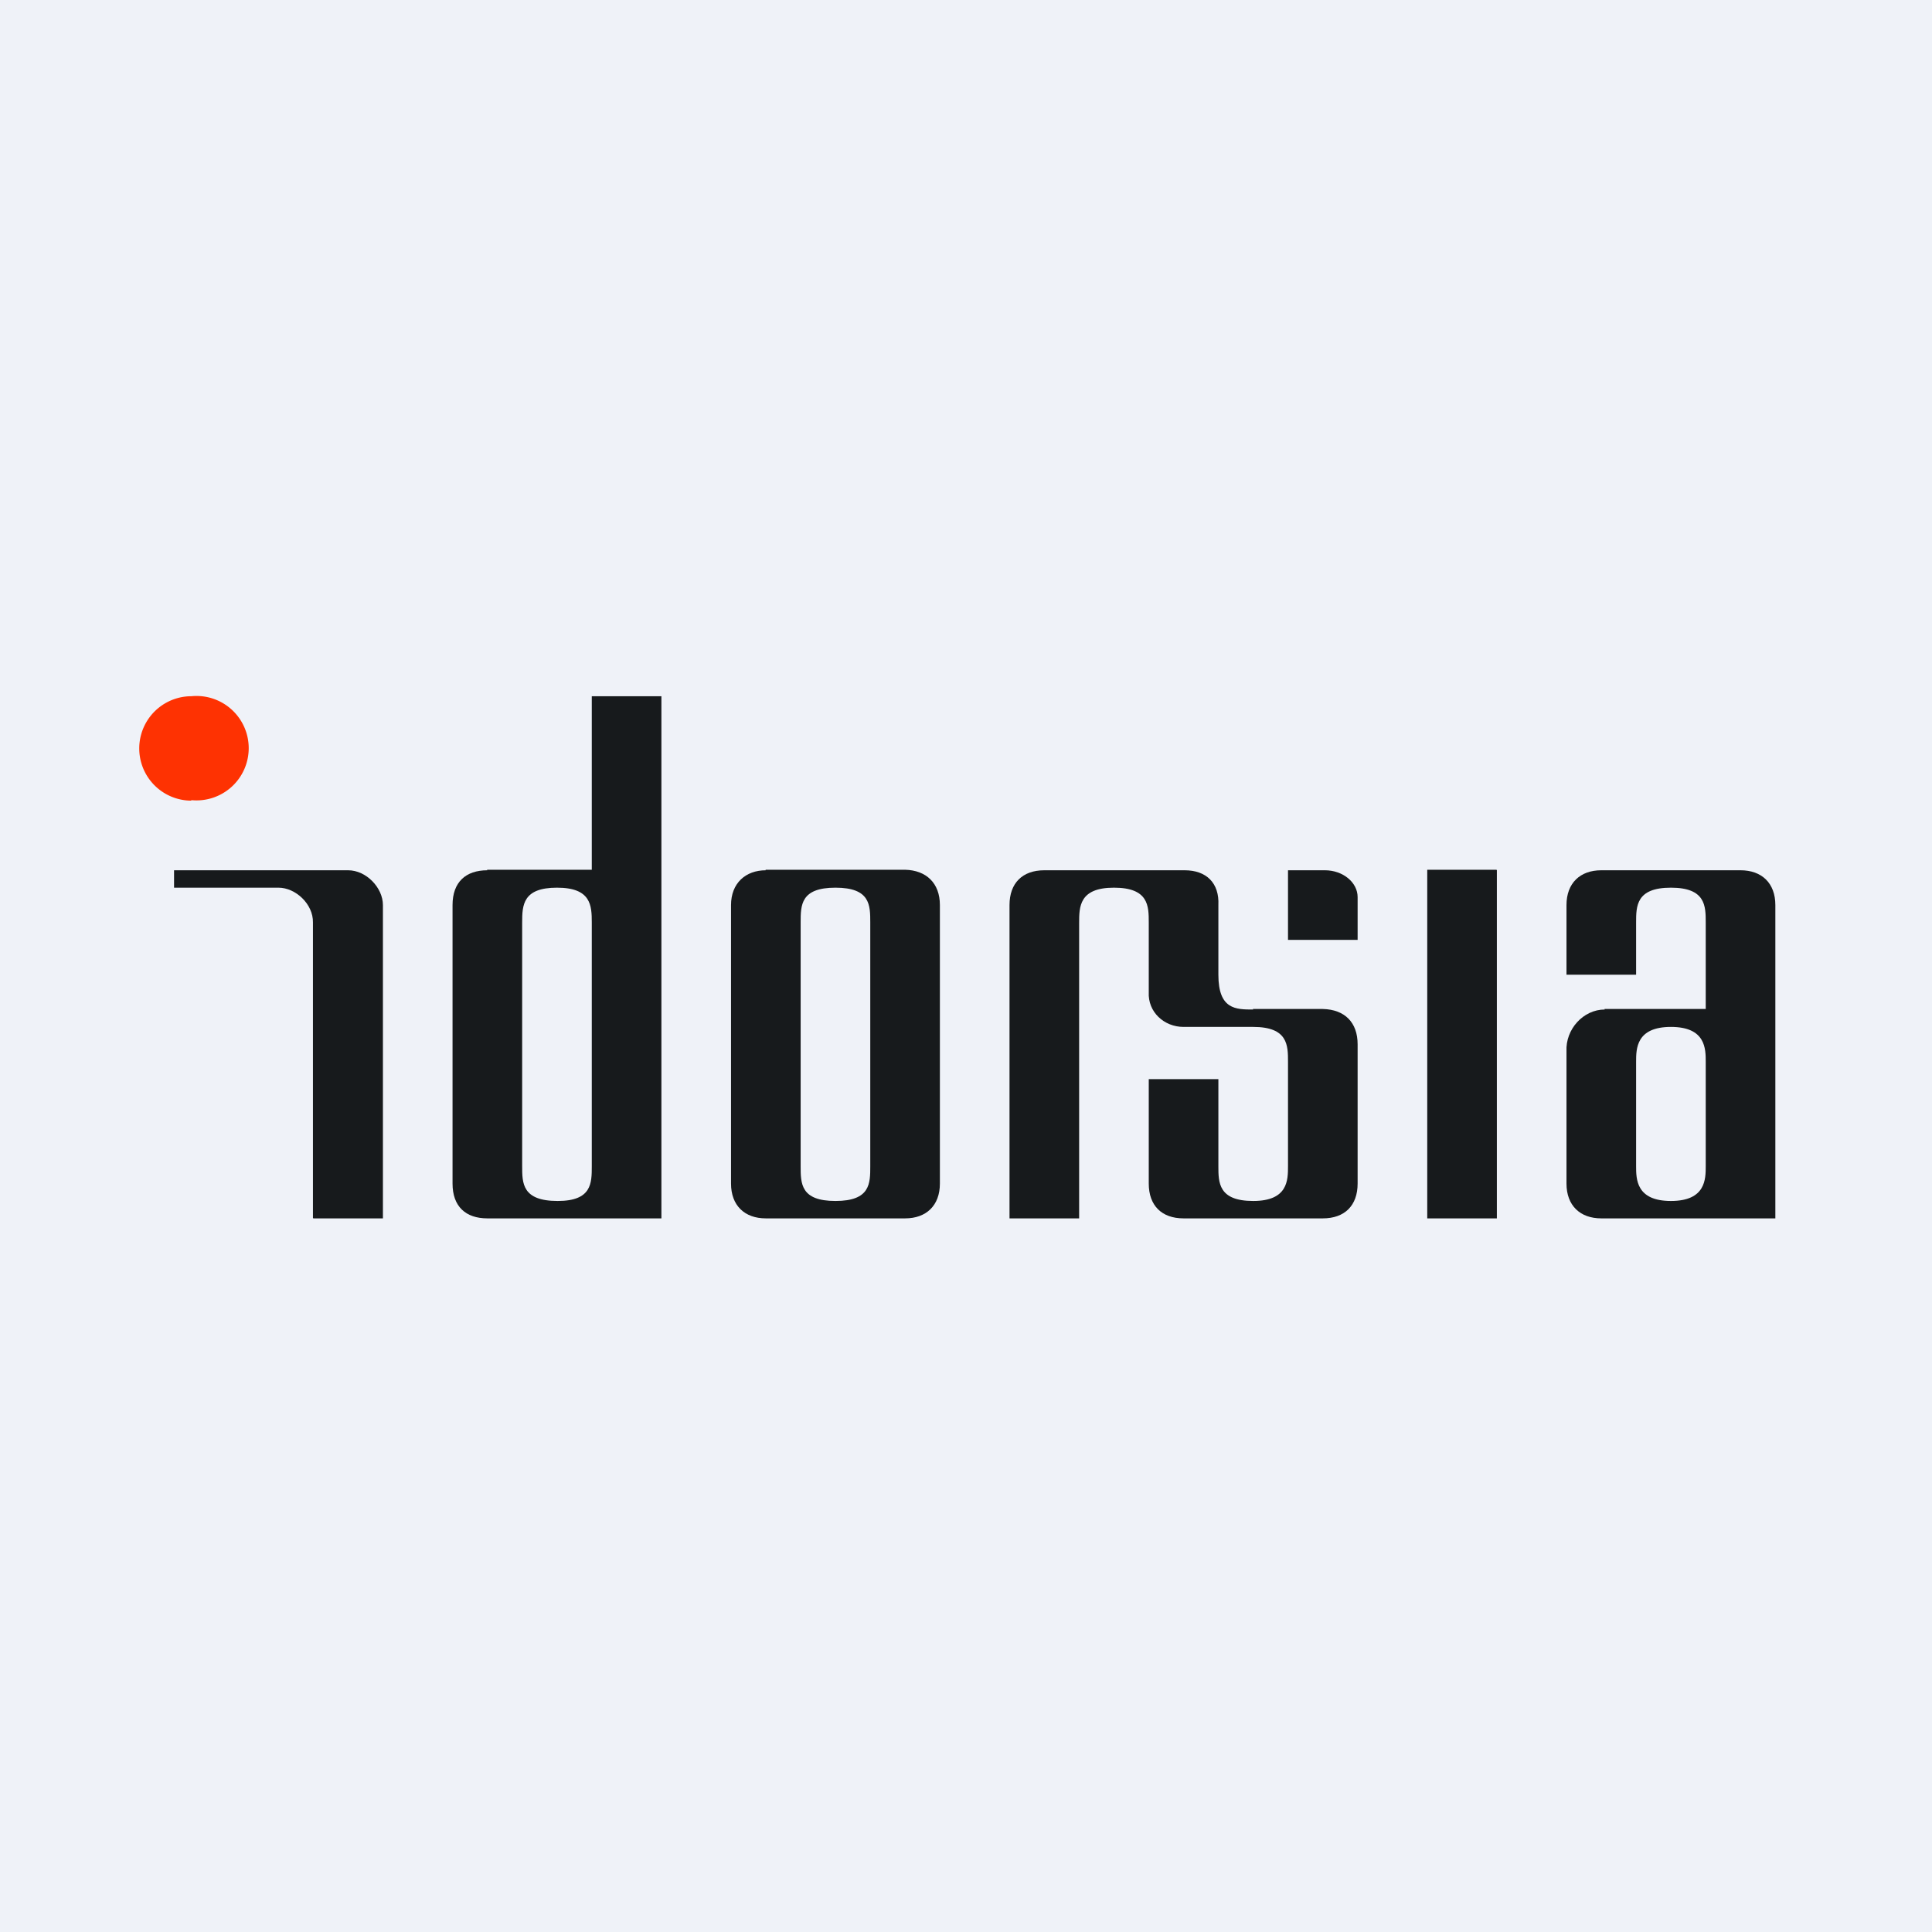 <?xml version="1.0" encoding="UTF-8"?>
<!-- generated by Finnhub -->
<svg viewBox="0 0 55.5 55.5" xmlns="http://www.w3.org/2000/svg">
<path d="M 0,0 H 55.5 V 55.5 H 0 Z" fill="rgb(239, 242, 248)"/>
<path d="M 8.99,34.985 V 26.5 C 9,25.97 8.49,25.5 8,25.5 H 5 V 25 H 10 C 10.52,25 11,25.5 11,26 V 35 H 9 Z" fill="rgb(23, 26, 28)"/>
<path d="M 21.99,24.985 H 26 C 26.61,25 27,25.37 27,26 V 34 C 27,34.63 26.61,35 26,35 H 22 C 21.39,35 21,34.63 21,34 V 26 C 21,25.37 21.42,25 22,25 Z M 24,25.5 C 25,25.5 25,26 25,26.5 V 33.5 C 25,34 25,34.5 24,34.5 S 23,34 23,33.5 V 26.5 C 23,26 23,25.5 24,25.5 Z" fill="rgb(23, 26, 28)" fill-rule="evenodd"/>
<path d="M 13.99,24.985 H 17 V 20 H 19 V 35 H 14 C 13.38,35 13,34.66 13,34 V 26 C 13,25.34 13.38,25 14,25 Z M 16,25.5 C 16.98,25.5 17,26.01 17,26.5 V 33.5 C 17,33.99 17,34.5 16.02,34.5 C 15,34.5 15,33.99 15,33.5 V 26.5 C 15,26 15.02,25.5 16,25.5 Z" fill="url(#a)" fill-rule="evenodd"/>
<path d="M 42.99,24.985 H 41 V 35 H 43 V 25 Z M 39,27 H 37 V 25 H 38.06 C 38.58,25 39,25.35 39,25.77 V 27 Z" fill="rgb(23, 26, 28)"/>
<path d="M 46.09,28.985 H 49 V 26.5 C 49,26.03 49,25.5 48,25.5 S 47,26.03 47,26.5 V 28 H 45 V 26 C 45,25.37 45.39,25 46,25 H 50 C 50.61,25 51,25.37 51,26 V 35 H 46 C 45.39,35 45,34.63 45,34 V 30.2 C 44.97,29.57 45.48,29 46.1,29 Z M 48,29.5 C 49,29.5 49,30.13 49,30.5 V 33.5 C 49,33.87 49,34.5 48,34.5 S 47,33.87 47,33.5 V 30.5 C 47,30.13 47,29.5 48,29.5 Z" fill="rgb(23, 26, 28)" fill-rule="evenodd"/>
<path d="M 5.49,22.985 A 1.5,1.5 0 1,0 5.5,20 A 1.5,1.5 0 0,0 5.5,23 Z" fill="rgb(254, 50, 2)"/>
<path d="M 35.99,28.985 H 38 C 38.63,29 39,29.37 39,30 V 34 C 39,34.63 38.63,35 38,35 H 34 C 33.37,35 33,34.63 33,34 V 31 H 35 V 33.5 C 35,33.97 35,34.5 36,34.5 S 37,33.9 37,33.5 V 30.5 C 37,30.03 37,29.5 36,29.5 H 34 C 33.44,29.5 32.97,29.07 33,28.5 V 26.5 C 33,26.03 33,25.5 32,25.5 S 31,26.05 31,26.52 V 35 H 29 V 26 C 29,25.37 29.37,25 30,25 H 34.03 C 34.66,25 35.03,25.37 35,26 V 28 C 35,29 35.5,29 36,29 Z" fill="rgb(23, 26, 28)"/>
<defs>
<linearGradient id="a" x1="16" x2="16" y1="20" y2="35">
<stop stop-color="rgb(23, 26, 28)" offset="1"/>
</linearGradient>
</defs>
</svg>
